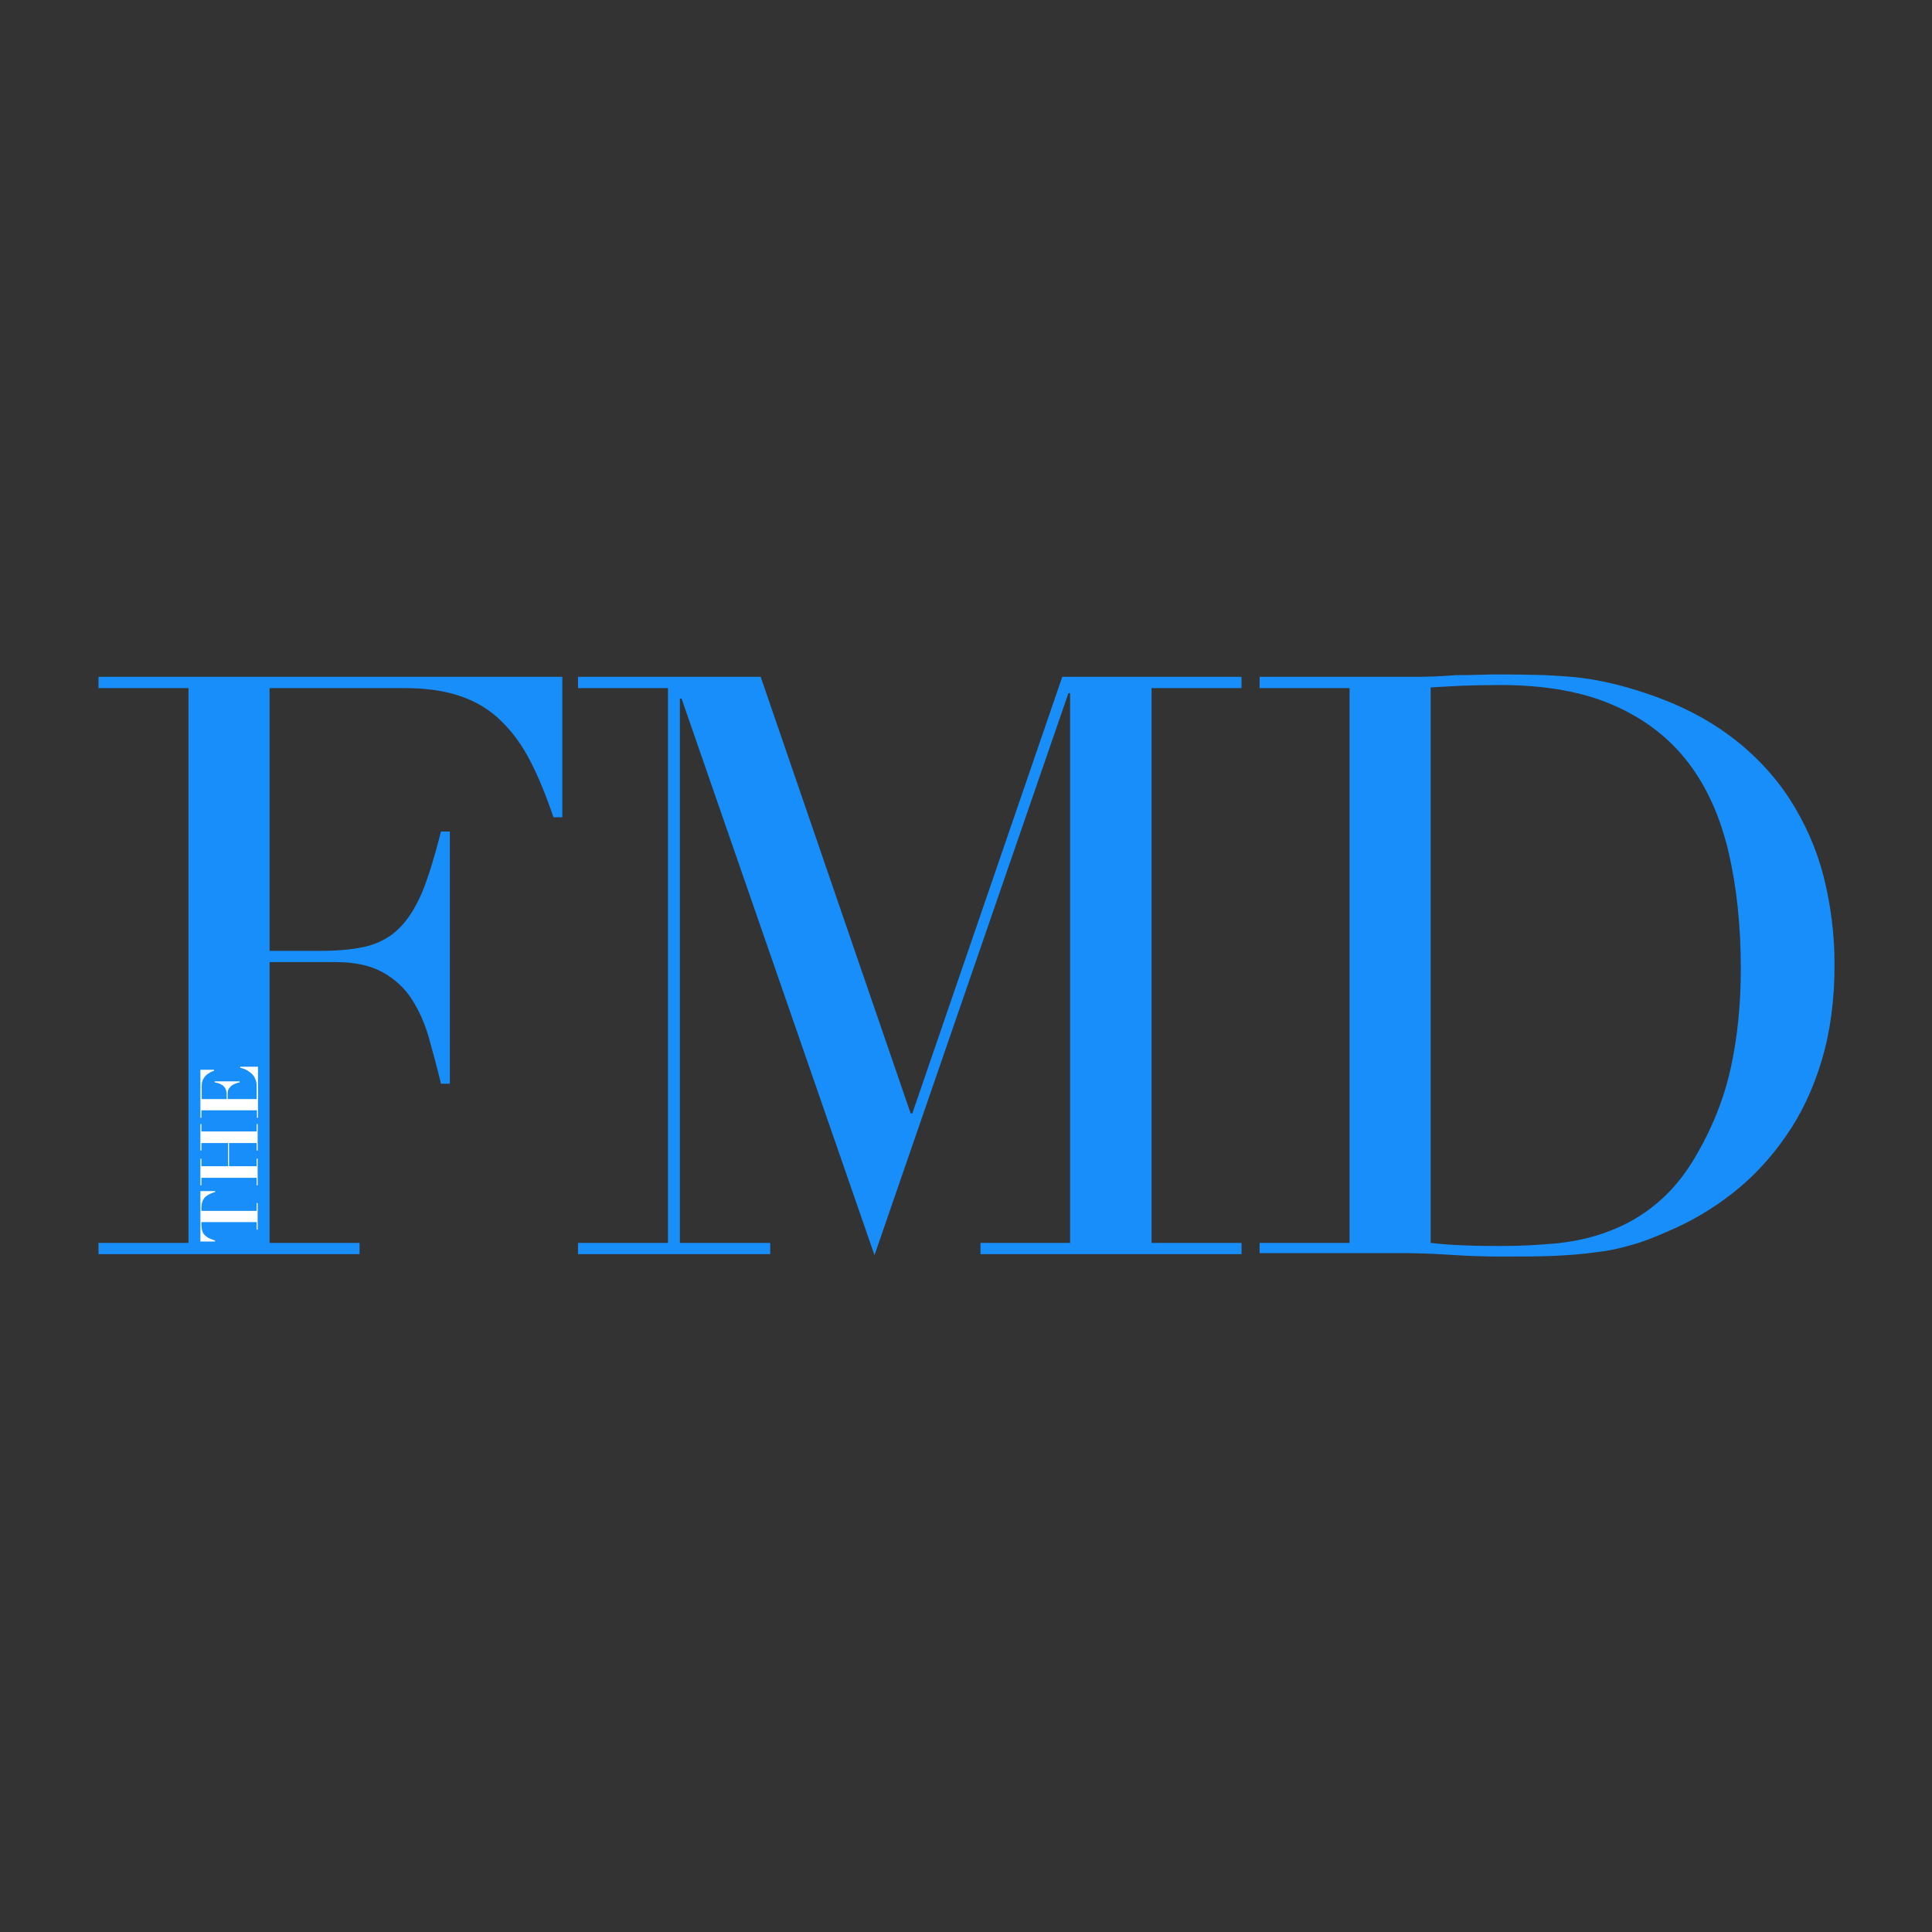 <?xml version="1.0" encoding="utf-8"?>
<!-- Generator: Adobe Illustrator 24.0.3, SVG Export Plug-In . SVG Version: 6.00 Build 0)  -->
<svg version="1.1" id="Layer_1" xmlns="http://www.w3.org/2000/svg" xmlns:xlink="http://www.w3.org/1999/xlink" x="0px" y="0px"
	 viewBox="0 0 566.9 566.9" style="enable-background:new 0 0 566.9 566.9;" xml:space="preserve" fill="#188EFA">
<rect x="0" y="0" width="566.9" height="566.9" fill="#333333" stroke="none"/>
<style type="text/css">
	.st0{fill:#FFFFFF;}
</style>
<g>
	<path d="M28.9,364.7h26.4V201.9H28.9v-3.3H165v41.2h-2.6c-2.1-6.2-4.3-11.6-6.7-16.3c-2.4-4.7-5.2-8.6-8.6-11.9
		c-3.3-3.3-7.3-5.7-11.9-7.3c-4.6-1.6-10.2-2.4-16.7-2.4H79.1v77.1h15.5c5.2,0,9.7-0.5,13.3-1.4c3.6-1,6.8-2.7,9.4-5.4
		c2.6-2.6,4.8-6.2,6.7-10.7c1.8-4.5,3.6-10.4,5.4-17.5h2.6v74h-2.6c-1.1-4.6-2.3-9-3.5-13.3c-1.2-4.3-2.9-8.1-5-11.4
		c-2.1-3.3-5-6-8.6-8c-3.6-2-8.2-3-13.9-3H79.1v82.4h26.4v3.3H28.9V364.7z"/>
	<path d="M169.6,364.7H196V201.9h-26.4v-3.3h53.6l44,128.1h0.5l44-128.1h52.6v3.3h-26.4v162.8h26.4v3.3h-76.6v-3.3H314V203.4h-0.5
		l-56.9,164.9L200,205h-0.5v159.7H226v3.3h-56.4V364.7z"/>
	<path d="M369.5,364.7H396V201.9h-26.4v-3.3h44.3c2.2,0,4.4,0,6.7-0.1c2.2-0.1,4.4-0.2,6.7-0.4c2.2,0,4.4,0,6.7-0.1
		c2.2-0.1,4.4-0.1,6.7-0.1c4.8,0,9,0.1,12.7,0.2c3.7,0.2,7.2,0.4,10.5,0.8c3.3,0.4,6.3,1,9.3,1.7c2.9,0.7,6.1,1.6,9.4,2.7
		c9.7,3.2,18,7.4,25.1,12.7c7.1,5.3,12.9,11.5,17.4,18.4c4.5,7,7.9,14.6,10,22.8c2.1,8.3,3.2,16.9,3.2,25.9
		c0,10.5-1.3,19.9-3.8,28.2c-2.5,8.3-6,15.7-10.5,22.1c-4.4,6.4-9.6,12-15.6,16.7c-6,4.7-12.3,8.4-19.2,11.3
		c-3.8,1.7-7.4,3.1-10.8,4c-3.4,1-6.9,1.7-10.5,2.1c-3.6,0.5-7.5,0.8-11.8,1c-4.3,0.2-9.2,0.2-14.8,0.2c-2.4,0-4.9,0-7.6-0.1
		c-2.7-0.1-5.4-0.2-8.1-0.4c-2.7-0.2-5.4-0.3-8-0.4c-2.6-0.1-5.1-0.1-7.5-0.1h-40.5V364.7z M419.8,364.7c2.7,0.3,5.8,0.6,9.4,0.7
		c3.6,0.2,7.5,0.2,11.8,0.2c5.4,0,10.7-0.3,16.1-0.8c5.3-0.6,10.4-1.7,15.2-3.6c4.8-1.8,9.4-4.4,13.6-7.9c4.2-3.4,8-7.9,11.3-13.4
		c5.1-8.6,8.6-17.3,10.6-26.3c2-9,3-18.8,3-29.4c0-12.5-1.2-23.9-3.6-34.2c-2.4-10.2-6.3-19-11.8-26.2c-5.5-7.2-12.7-12.8-21.8-16.8
		c-9-4-20.2-6-33.6-6c-4,0-7.6,0.1-10.8,0.2c-3.3,0.2-6.4,0.3-9.4,0.5V364.7z"/>
</g>
<g>
	<path class="st0" d="M59.1,359.4c0,0.6,0.1,1.1,0.2,1.6c0.1,0.5,0.3,0.9,0.6,1.2c0.3,0.4,0.7,0.7,1.2,1c0.5,0.3,1.2,0.5,2,0.8v0.3
		h-4.3v-14.8h4.3v0.3c-0.8,0.2-1.5,0.5-2,0.8c-0.5,0.3-0.9,0.6-1.2,1c-0.3,0.4-0.5,0.8-0.6,1.2c-0.1,0.5-0.2,1-0.2,1.6v0.9h16.2V353
		h0.3v7.8h-0.3v-2.2H59.1V359.4z"/>
	<path class="st0" d="M58.8,340h0.3v2.2h7.8v-6.8h-7.8v2.2h-0.3v-7.8h0.3v2.2h16.2v-2.2h0.3v7.8h-0.3v-2.2h-8.1v6.8h8.1V340h0.3v7.8
		h-0.3v-2.2H59.1v2.2h-0.3V340z"/>
	<path class="st0" d="M58.8,313.9h4v0.3c-0.3,0.1-0.6,0.2-1,0.4c-0.4,0.2-0.8,0.5-1.2,0.8c-0.4,0.3-0.7,0.8-1,1.3
		c-0.3,0.5-0.4,1.2-0.4,2v3.8h7.3v-1.3c0-0.6-0.1-1.1-0.2-1.5c-0.2-0.4-0.4-0.7-0.7-1s-0.7-0.5-1.1-0.7c-0.4-0.2-0.9-0.3-1.5-0.4
		v-0.3h7.3v0.3c-0.5,0.1-0.9,0.2-1.3,0.4c-0.4,0.1-0.8,0.4-1.1,0.6c-0.3,0.3-0.6,0.6-0.8,0.9c-0.2,0.4-0.3,0.8-0.3,1.4v1.6h8.5v-3.9
		c0-0.7-0.1-1.4-0.4-2c-0.2-0.6-0.6-1.1-1-1.5c-0.4-0.4-1-0.8-1.5-1.1s-1.2-0.5-1.9-0.7v-0.3h5.2V328h-0.3v-2.2H59.1v2.2h-0.3V313.9
		z"/>
</g>
</svg>
